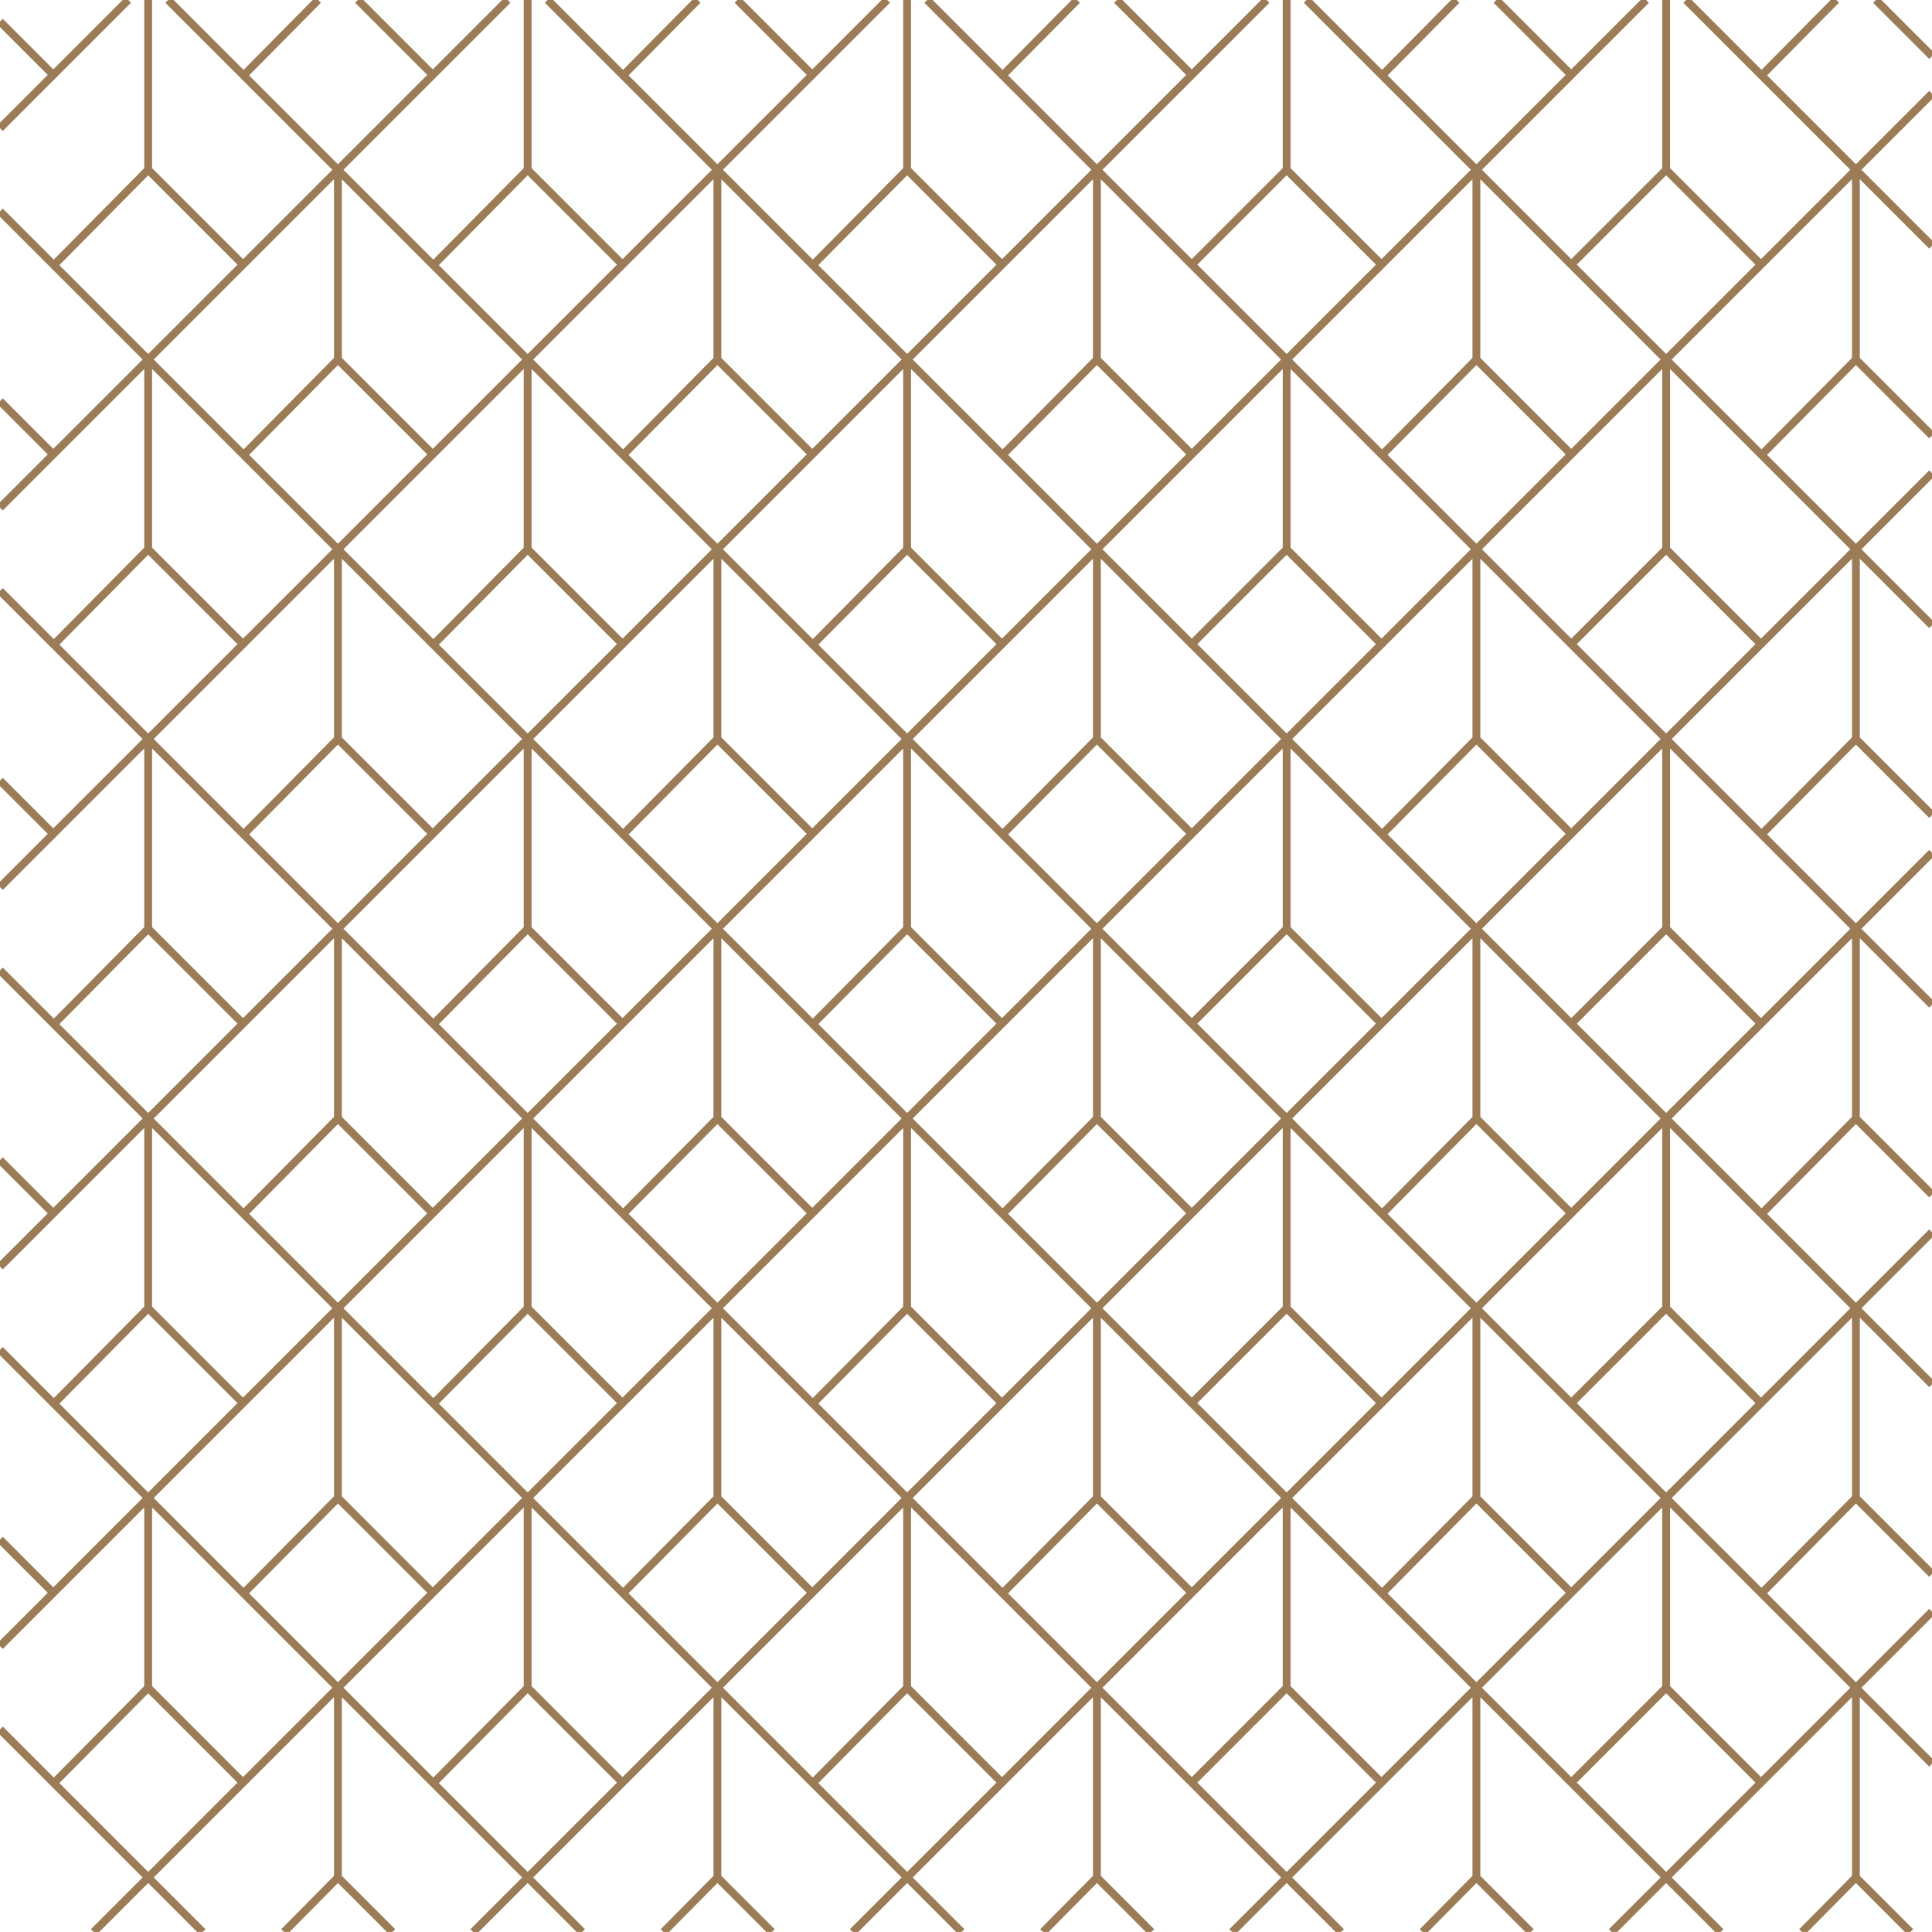 <svg xmlns="http://www.w3.org/2000/svg" width="368.879" height="368.871">
                                <path fill="none" stroke="rgb(156,124,87)" stroke-width="1.5" stroke-miterlimit="10" d="M.001 257.722l28.289 28.289L.002 314.299M.001 169.386l28.289-28.288L.005 112.813M24.478-.002L0 24.476m17.885 344.397l10.405-10.405L.005 330.182m-.003-88.34l28.288-28.287L.005 185.269M.002 96.93L28.29 68.642.001 40.353M96.935-.002L28.29 68.642l72.457 72.456-72.457 72.457 72.457 72.456-72.457 72.457 10.41 10.41m51.642-.004l10.405-10.406-72.457-72.457 72.457-72.456-72.457-72.457 72.457-72.456L32.103-.002m137.289 0l-68.645 68.644 72.457 72.456-72.457 72.457 72.457 72.456-72.457 72.457 10.406 10.405m51.646-.001l10.405-10.404-72.457-72.457 72.457-72.456-72.457-72.457 72.457-72.456L104.56-.002m137.282.007l-68.638 68.637 72.457 72.456-72.457 72.457 72.457 72.456-72.457 72.457 10.404 10.405m51.648 0l10.405-10.405-72.457-72.457 72.457-72.456-72.457-72.457 72.457-72.456L177.023.005m137.275.001l-68.637 68.636 72.457 72.456-72.457 72.457 72.457 72.456-72.457 72.457 10.403 10.403m51.65 0l10.404-10.403-72.457-72.457 72.457-72.456-72.457-72.457 72.457-72.456-68.65-68.65m119.408 307.719l-50.758 50.757 10.406 10.405m40.354-206.076l-50.76 50.758 50.761 50.76m-.001-246.431l-50.76 50.758 50.758 50.757m0 115.855l-50.758 50.757 50.761 50.761m-.003-246.432l-50.758 50.758 50.754 50.754M321.938.005l46.938 46.938m-141.328 3.584l18.113-18.113m54.344 18.113l18.113-18.113m-90.57 90.57l18.113-18.114m54.344 18.114l18.113-18.114m-90.57 90.571l18.113-18.115m54.344 18.115l18.113-18.115M10.175 14.3L0 4.125M68.327-.006L82.633 14.3m72.457 0L140.789 0m86.757 14.3L213.252.006M300.003 14.3L285.709.006m72.459.002l10.714 10.714M28.29-.005v32.419l18.113 18.113m-36.029 0L28.29 32.414M100.747-.005v32.419l18.113 18.113m-36.029 0l17.916-18.113M173.194-.005v32.419l18.114 18.113M245.661-.015v32.429l18.114 18.113M318.118-.005v32.419l18.114 18.113m-180.954 0l17.916-18.113M28.29 68.642v36.229l18.113 18.114m-36.029-.001L28.29 104.87m72.457-36.228v36.229l18.113 18.114m-36.029-.001l17.916-18.114m72.447-36.228v36.229l18.114 18.114m54.353-54.343v36.229l18.114 18.114m54.343-54.343v36.229l18.114 18.114m-180.954-.001l17.916-18.114M28.29 141.098v36.229l18.113 18.115m-36.029-.001l17.916-18.115m72.457-36.228v36.229l18.113 18.115m-36.029-.001l17.916-18.115m72.447-36.228v36.229l18.114 18.115m54.353-54.344v36.229l18.114 18.115m54.343-54.344v36.229l18.114 18.115m-180.954-.001l17.916-18.115M28.29 213.556v36.229l18.113 18.114m-36.029-.001l17.916-18.114m72.457-36.228v36.229l18.113 18.114m-18.113-18.115l-17.916 18.114m90.363-54.342v36.229l18.114 18.114m54.353-54.343v36.229l18.114 18.114m54.343-54.343v36.229l18.114 18.114m-163.038-18.115l-17.916 18.114M28.29 286.011v36.229l18.113 18.114m-36.029 0L28.29 322.24m72.457-36.229v36.229l18.113 18.114m-36.029 0l17.916-18.114m72.447-36.229v36.229l18.114 18.114m126.81-54.343v36.229l18.114 18.114m-90.571-54.343v36.229l18.114 18.114m-90.581-18.115l-17.916 18.114M46.603 14.3L60.752-.006M119.06 14.3L133.208-.005M191.517 14.3L205.655.006M263.974 14.3L278.112.006M336.431 14.3L350.589-.014M0 76.58l10.175 10.176m54.344-54.342v36.229l18.114 18.113m54.343-54.342v36.229l18.114 18.113m54.343-54.342v36.229l18.113 18.113m54.344-54.342v36.229l18.113 18.113m54.344-54.342v36.229l14.529 14.529M46.603 86.756l17.916-18.113m54.541 18.113l17.916-18.113m54.541 18.113l17.916-18.113m54.541 18.113l17.916-18.113m54.541 18.113l17.916-18.113m-344.172 90.57L0 149.037m64.519-44.167v36.229l18.114 18.114m54.343-54.343v36.229l18.114 18.114m54.343-54.343v36.229l18.113 18.114m126.801-54.343v36.229l14.529 14.53M281.89 104.87v36.229l18.113 18.114m-253.4 0l17.916-18.114m54.541 18.114l17.916-18.114m54.541 18.114l17.916-18.114m126.998 18.114l17.916-18.114m-90.373 18.114l17.916-18.114M10.175 231.67L.002 221.497m64.517-44.171v36.229l18.114 18.115m54.343-54.344v36.229l18.114 18.115m54.343-54.344v36.229l18.113 18.115m54.344-54.344v36.229l18.113 18.115m54.344-54.344v36.229l14.529 14.531M46.603 231.67l17.916-18.115m54.541 18.115l17.916-18.115m54.541 18.115l17.916-18.115m54.541 18.115l17.916-18.115m54.541 18.115l17.916-18.115m-126.799 54.333l18.113-18.113m54.344 18.113l18.113-18.113m-90.57 90.579l18.113-18.113m54.344 18.113l18.113-18.113M10.175 304.117L.007 293.947m64.512-44.173v36.228l18.114 18.115m54.343-54.343v36.228l18.114 18.115m54.343-54.343v36.228l18.113 18.115m126.801-54.343v36.228l14.529 14.531m-86.986-50.759v36.228l18.113 18.115m-253.4 0l17.916-18.115m54.541 18.115l17.916-18.115m54.541 18.115l17.916-18.115m126.998 18.115l17.916-18.115m-90.373 18.115l17.916-18.115M64.519 322.239v36.228l10.406 10.406m62.051-46.634v36.228l10.406 10.406m62.051-46.634v36.228l10.405 10.406m134.509-46.634v36.228l10.405 10.406m-82.862-46.634v36.228l10.403 10.404m-238.064 0l10.29-10.404m62.166 10.404l10.291-10.404m62.165 10.406l10.292-10.406m62.165 10.406l10.292-10.406m62.165 10.406l10.292-10.406M.002 4.499"></path>
                            </svg>
